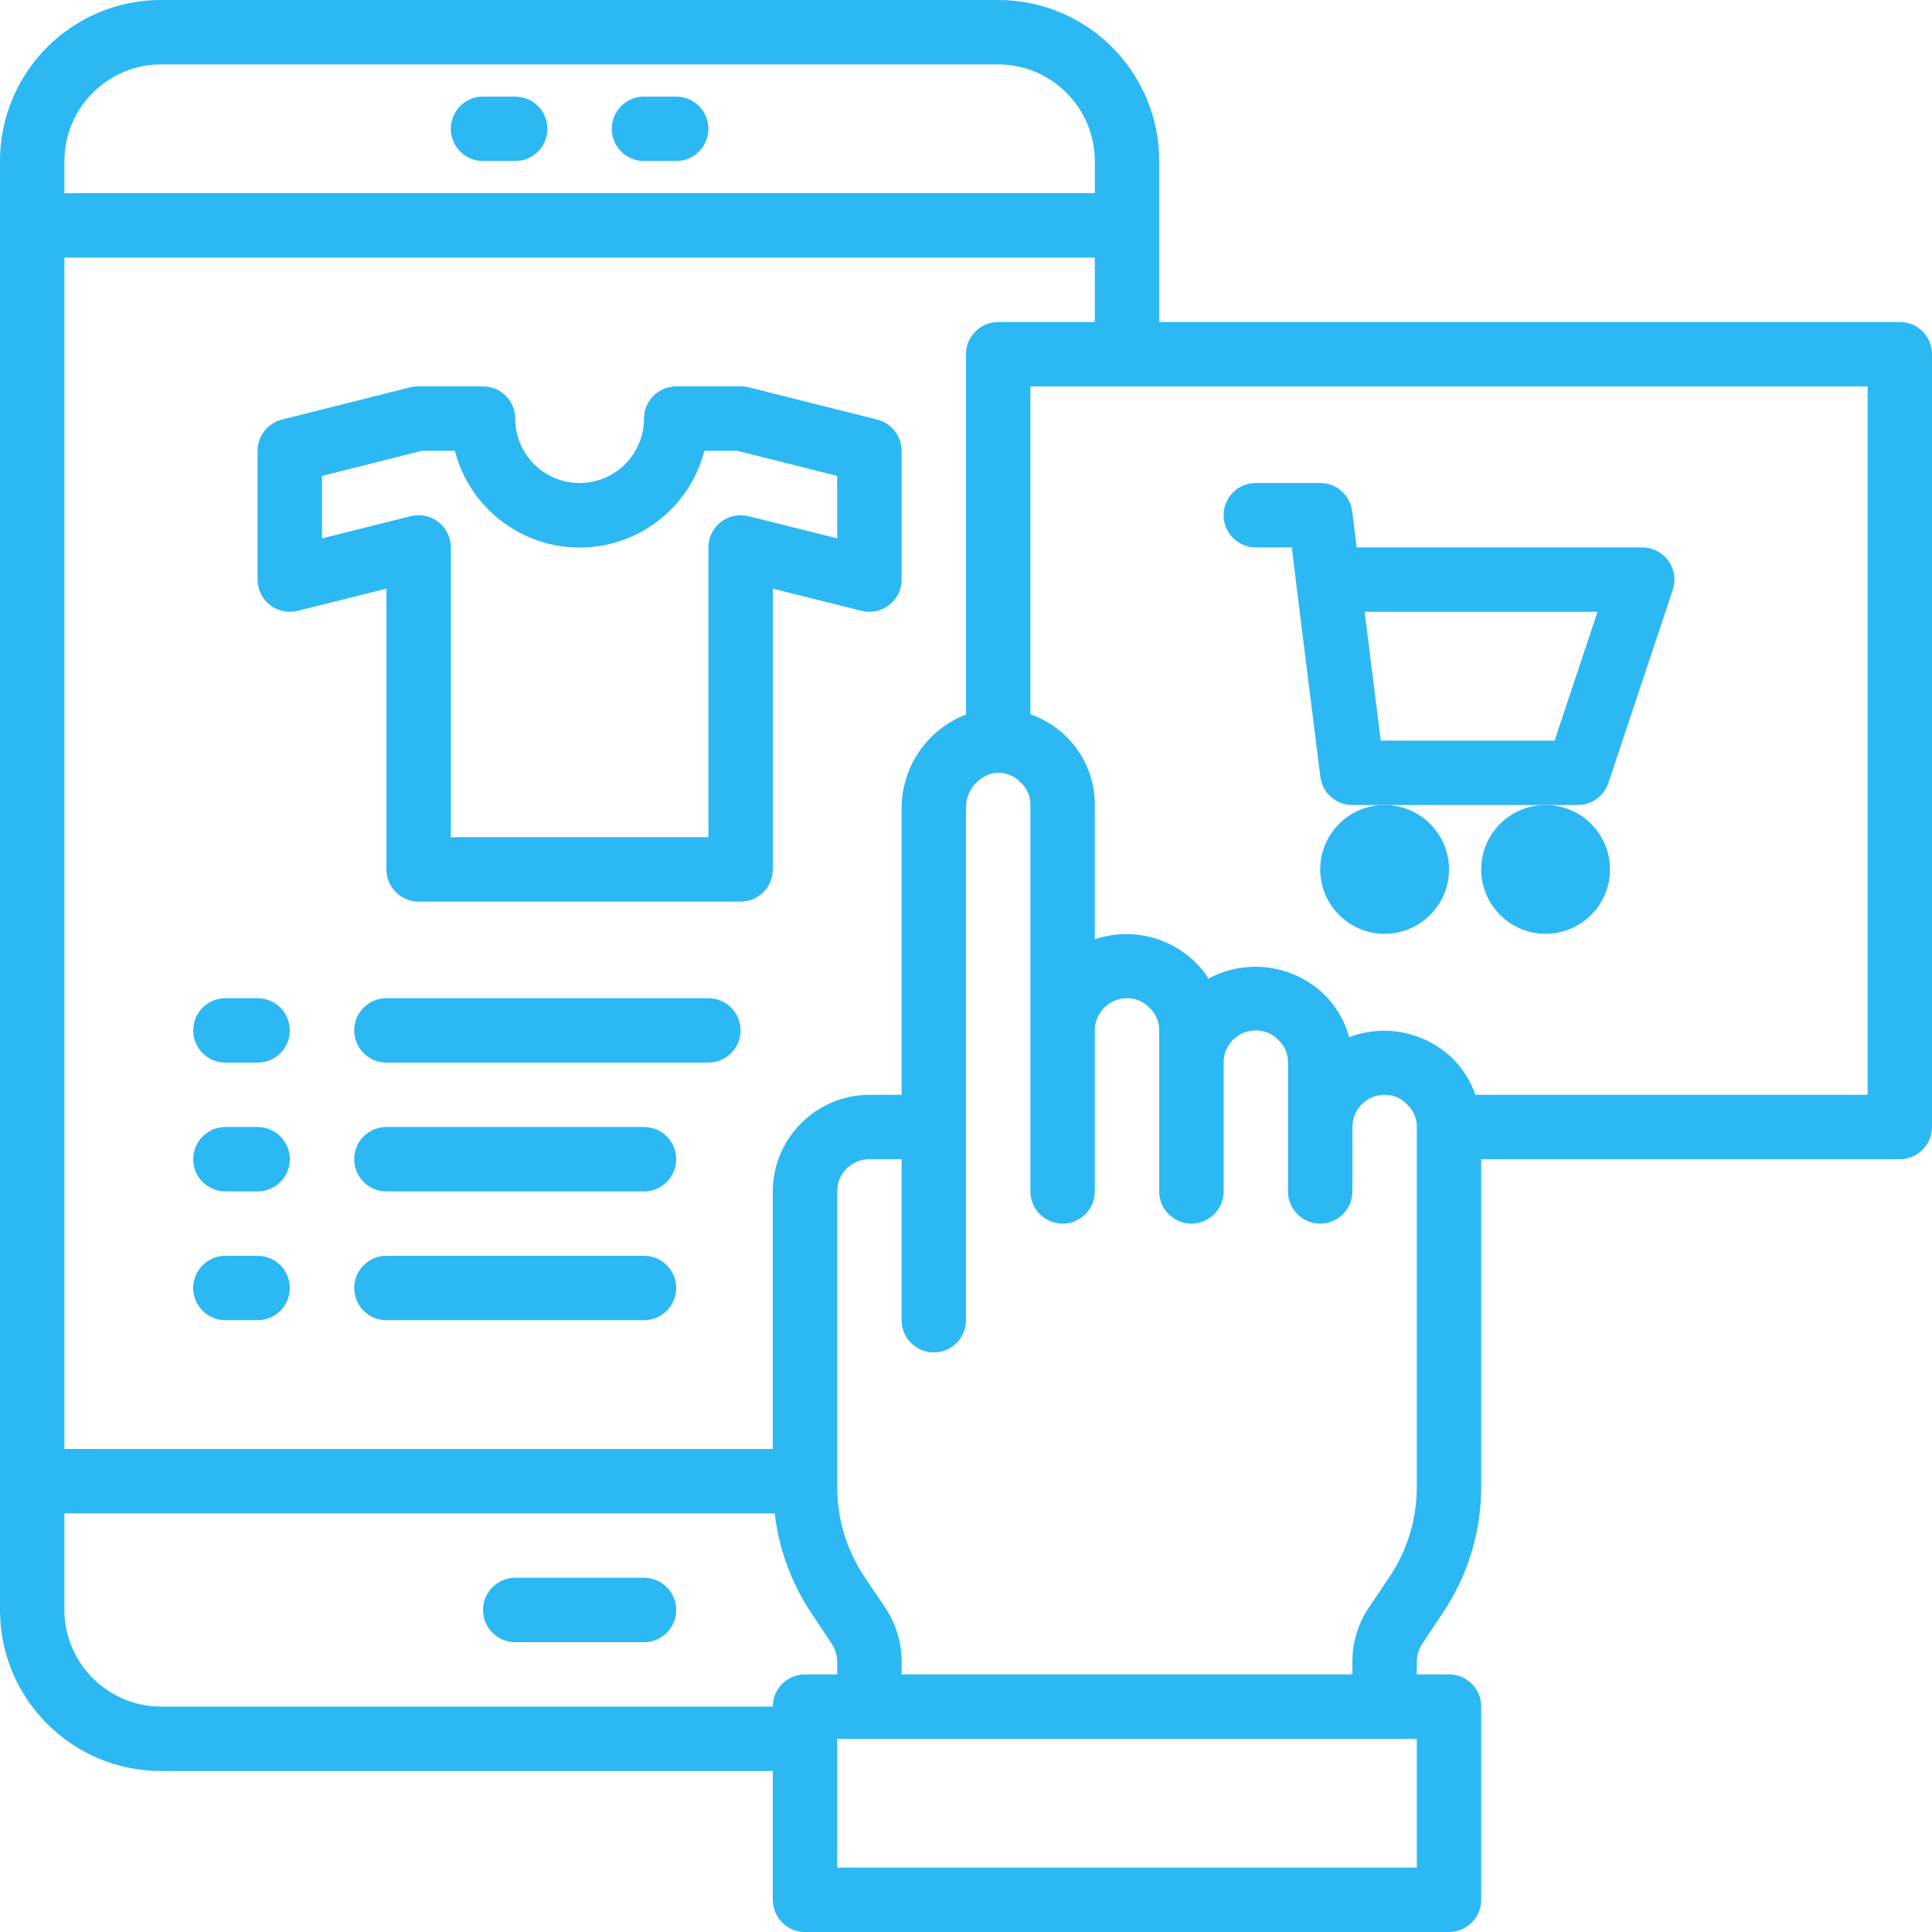 <svg width="72" height="72" viewBox="0 0 72 72" fill="none" xmlns="http://www.w3.org/2000/svg">
<g clip-path="url(#clip0_1965_1528)">
<path d="M18 6H19.2C19.863 6 20.4 5.463 20.4 4.8C20.4 4.137 19.863 3.6 19.2 3.6H18C17.337 3.6 16.8 4.137 16.8 4.8C16.8 5.463 17.337 6 18 6Z" fill="#2CB8F3"/>
<path d="M24 6H25.2C25.863 6 26.4 5.463 26.4 4.8C26.4 4.137 25.863 3.6 25.2 3.6H24C23.337 3.6 22.8 4.137 22.8 4.8C22.8 5.463 23.337 6 24 6Z" fill="#2CB8F3"/>
<path d="M70.8 12H43.2V6C43.2 2.686 40.514 0 37.2 0H6C2.686 0 0 2.686 0 6V60C0 63.314 2.686 66 6 66H28.8V70.8C28.8 71.463 29.337 72 30 72H54C54.663 72 55.2 71.463 55.2 70.8V63.6C55.2 62.937 54.663 62.4 54 62.4H52.8V61.932C52.801 61.693 52.872 61.459 53.004 61.26L53.784 60.084C54.707 58.702 55.2 57.078 55.2 55.416V43.2H70.8C71.463 43.2 72 42.663 72 42V13.2C72 12.537 71.463 12 70.8 12ZM2.4 6C2.406 4.014 4.014 2.406 6 2.4H37.2C39.186 2.406 40.794 4.014 40.8 6V7.2H2.4V6ZM2.4 9.6H40.8V12H37.2C36.537 12 36 12.537 36 13.2V26.628C34.551 27.186 33.597 28.58 33.6 30.132V40.8H32.4C30.414 40.806 28.806 42.414 28.8 44.4V54H2.4V9.6ZM28.8 63.6H6C4.014 63.594 2.406 61.986 2.4 60V56.4H28.872C29.023 57.717 29.484 58.979 30.216 60.084L30.996 61.26C31.128 61.459 31.199 61.693 31.2 61.932V62.4H30C29.337 62.4 28.8 62.937 28.8 63.6ZM52.8 69.6H31.2V64.8H52.8V69.6ZM52.8 55.416C52.8 56.603 52.45 57.764 51.792 58.752L51 59.928C50.606 60.522 50.397 61.219 50.4 61.932V62.4H33.6V61.932C33.603 61.219 33.394 60.522 33 59.928L32.208 58.752C31.55 57.764 31.2 56.603 31.2 55.416V44.4C31.2 43.737 31.737 43.2 32.4 43.2H33.6V49.2C33.6 49.863 34.137 50.4 34.8 50.4C35.463 50.4 36 49.863 36 49.2V30.132C35.98 29.478 36.446 28.909 37.092 28.8C37.452 28.771 37.806 28.908 38.052 29.172C38.279 29.387 38.405 29.687 38.4 30V44.4C38.4 45.063 38.937 45.6 39.6 45.6C40.263 45.6 40.8 45.063 40.8 44.4V38.4C40.8 37.737 41.337 37.2 42 37.2C42.324 37.197 42.634 37.333 42.852 37.572C43.079 37.787 43.205 38.087 43.2 38.4V44.4C43.2 45.063 43.737 45.6 44.4 45.6C45.063 45.6 45.6 45.063 45.6 44.4V39.6C45.6 38.937 46.137 38.4 46.8 38.4C47.124 38.397 47.434 38.532 47.652 38.772C47.879 38.987 48.005 39.287 48 39.6V44.4C48 45.063 48.537 45.6 49.2 45.6C49.863 45.6 50.4 45.063 50.4 44.4V42C50.4 41.337 50.937 40.8 51.6 40.8C51.924 40.797 52.234 40.932 52.452 41.172C52.679 41.387 52.805 41.687 52.8 42V55.416ZM69.6 40.8H54.984C54.81 40.3 54.527 39.845 54.156 39.468C53.134 38.463 51.621 38.144 50.28 38.652C50.117 38.052 49.798 37.505 49.356 37.068C48.199 35.951 46.453 35.708 45.036 36.468C44.9 36.25 44.739 36.049 44.556 35.868C43.567 34.895 42.115 34.561 40.8 35.004V30C40.805 29.05 40.429 28.138 39.756 27.468C39.373 27.087 38.909 26.796 38.4 26.616V14.4H69.6V40.8Z" fill="#2CB8F3"/>
<path d="M9.6 37.2H8.4C7.737 37.2 7.2 37.737 7.2 38.4C7.2 39.063 7.737 39.6 8.4 39.6H9.6C10.263 39.6 10.8 39.063 10.8 38.4C10.8 37.737 10.263 37.2 9.6 37.2Z" fill="#2CB8F3"/>
<path d="M26.4 37.2H14.4C13.737 37.2 13.2 37.737 13.2 38.4C13.2 39.063 13.737 39.6 14.4 39.6H26.4C27.063 39.6 27.6 39.063 27.6 38.4C27.6 37.737 27.063 37.2 26.4 37.2Z" fill="#2CB8F3"/>
<path d="M9.6 42H8.4C7.737 42 7.2 42.537 7.2 43.2C7.2 43.863 7.737 44.4 8.4 44.4H9.6C10.263 44.4 10.8 43.863 10.8 43.2C10.8 42.537 10.263 42 9.6 42Z" fill="#2CB8F3"/>
<path d="M24 42H14.4C13.737 42 13.2 42.537 13.2 43.2C13.2 43.863 13.737 44.4 14.4 44.4H24C24.663 44.4 25.2 43.863 25.2 43.2C25.2 42.537 24.663 42 24 42Z" fill="#2CB8F3"/>
<path d="M9.6 46.8H8.4C7.737 46.8 7.2 47.337 7.2 48C7.2 48.663 7.737 49.2 8.4 49.2H9.6C10.263 49.2 10.8 48.663 10.8 48C10.8 47.337 10.263 46.8 9.6 46.8Z" fill="#2CB8F3"/>
<path d="M24 46.8H14.4C13.737 46.8 13.2 47.337 13.2 48C13.2 48.663 13.737 49.2 14.4 49.2H24C24.663 49.2 25.2 48.663 25.2 48C25.2 47.337 24.663 46.8 24 46.8Z" fill="#2CB8F3"/>
<path d="M51.6 34.8C52.925 34.8 54 33.725 54 32.4C54 31.075 52.925 30 51.6 30C50.275 30 49.2 31.075 49.2 32.4C49.2 33.725 50.275 34.8 51.6 34.8Z" fill="#2CB8F3"/>
<path d="M57.6 34.8C58.925 34.8 60 33.725 60 32.4C60 31.075 58.925 30 57.6 30C56.275 30 55.2 31.075 55.2 32.4C55.2 33.725 56.275 34.8 57.6 34.8Z" fill="#2CB8F3"/>
<path d="M46.8 20.4H48.141L48.307 21.733V21.768L49.205 28.949C49.28 29.551 49.793 30.002 50.4 30H58.8C59.317 30 59.776 29.669 59.939 29.179L62.339 21.979C62.548 21.35 62.208 20.671 61.58 20.462C61.457 20.421 61.329 20.4 61.2 20.4H50.56L50.391 19.051C50.316 18.451 49.805 18 49.2 18H46.8C46.137 18 45.6 18.537 45.6 19.2C45.6 19.863 46.137 20.4 46.8 20.4ZM59.536 22.8L57.935 27.6H51.455L50.855 22.8H59.536Z" fill="#2CB8F3"/>
<path d="M24 58.8H19.2C18.537 58.8 18 59.337 18 60C18 60.663 18.537 61.2 19.2 61.2H24C24.663 61.2 25.2 60.663 25.2 60C25.2 59.337 24.663 58.8 24 58.8Z" fill="#2CB8F3"/>
<path d="M32.693 15.636L27.913 14.436C27.818 14.412 27.72 14.4 27.622 14.4H25.2C24.537 14.4 24 14.937 24 15.6C24 16.926 22.925 18 21.6 18C20.274 18 19.2 16.926 19.2 15.6C19.2 14.937 18.663 14.4 18 14.4H15.57C15.471 14.4 15.373 14.412 15.277 14.436L10.507 15.636C9.974 15.77 9.6 16.25 9.6 16.8V21.6C9.6 22.263 10.137 22.8 10.8 22.8C10.898 22.8 10.996 22.788 11.092 22.764L14.4 21.937V32.4C14.4 33.063 14.937 33.6 15.6 33.6H27.6C28.263 33.6 28.8 33.063 28.8 32.4V21.937L32.108 22.764C32.751 22.925 33.403 22.535 33.564 21.892C33.588 21.796 33.6 21.698 33.6 21.6V16.8C33.6 16.25 33.226 15.77 32.693 15.636ZM31.2 20.063L27.892 19.236C27.533 19.148 27.154 19.229 26.862 19.454C26.57 19.682 26.4 20.031 26.4 20.4V31.2H16.8V20.4C16.8 19.737 16.263 19.2 15.6 19.2C15.502 19.2 15.404 19.212 15.308 19.236L12 20.063V17.736L15.72 16.8H16.952C17.613 19.367 20.229 20.914 22.796 20.254C24.491 19.818 25.814 18.495 26.25 16.8H27.474L31.2 17.736V20.063Z" fill="#2CB8F3"/>
</g>
<defs>
<clipPath id="clip0_1965_1528">
<rect width="72" height="72" fill="white"/>
</clipPath>
</defs>
</svg>

